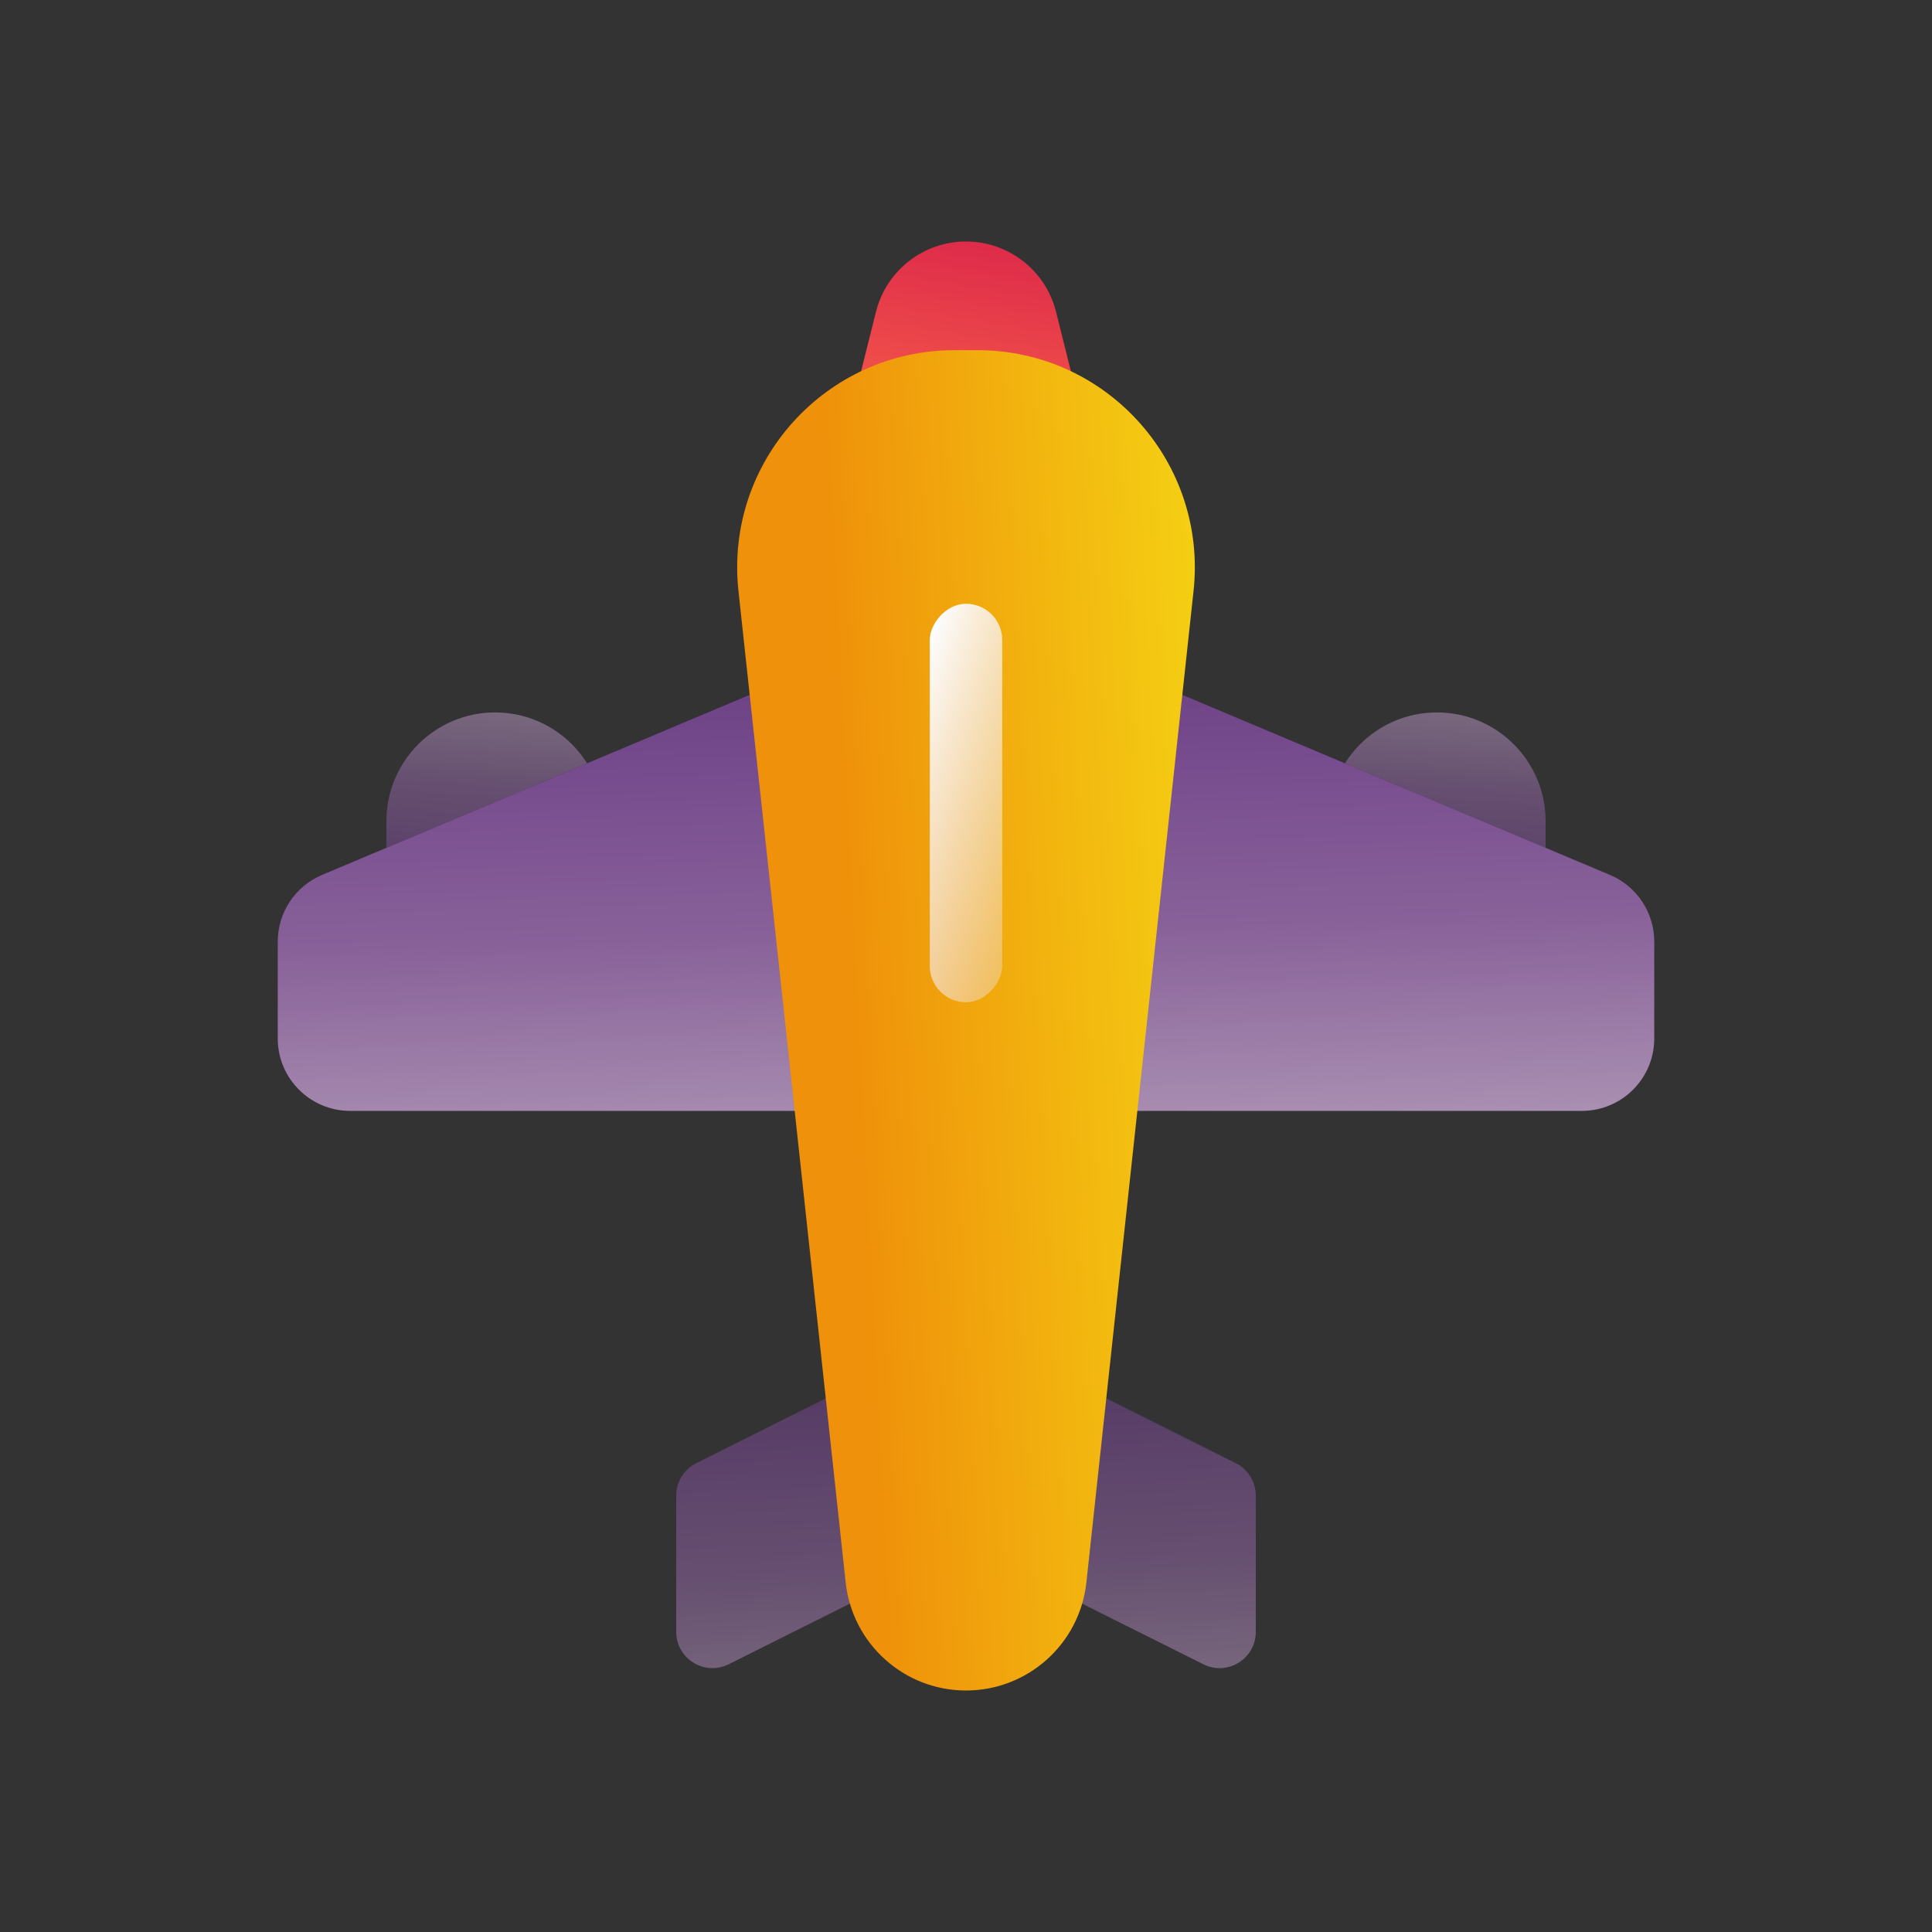 <svg width="32" height="32" viewBox="0 0 32 32" fill="none" xmlns="http://www.w3.org/2000/svg">
<rect x="0" y="0" width="32" height="32" fill="#333333" stroke="none"/>
<g clip-path="url(#clip0_15110_40332)">
<g opacity="0.6">
<path d="M11.2 24.771C11.2 24.544 11.329 24.336 11.532 24.234L15.732 22.134C15.901 22.05 16.1 22.05 16.268 22.134L20.468 24.234C20.672 24.336 20.8 24.544 20.8 24.771V27.029C20.8 27.475 20.331 27.765 19.932 27.566L16.268 25.734C16.1 25.65 15.901 25.65 15.732 25.734L12.069 27.566C11.67 27.765 11.2 27.475 11.2 27.029V24.771Z" fill="#2B2234"/>
<path d="M11.2 24.771C11.2 24.544 11.329 24.336 11.532 24.234L15.732 22.134C15.901 22.05 16.1 22.05 16.268 22.134L20.468 24.234C20.672 24.336 20.8 24.544 20.8 24.771V27.029C20.8 27.475 20.331 27.765 19.932 27.566L16.268 25.734C16.1 25.65 15.901 25.65 15.732 25.734L12.069 27.566C11.67 27.765 11.2 27.475 11.2 27.029V24.771Z" fill="url(#paint0_linear_15110_40332)" fill-opacity="0.75"/>
</g>
<path d="M14.5 10.6H14.2V10.3V9.7C14.2 9.203 14.603 8.8 15.1 8.8C15.597 8.8 16 9.203 16 9.7V10.3V10.6H15.7H14.5Z" stroke="#EF910A" stroke-width="0.6"/>
<g opacity="0.6">
<path d="M6.4 14.5C6.4 14.997 6.803 15.4 7.3 15.4H9.1C9.597 15.4 10 14.997 10 14.5V13.6C10 12.606 9.194 11.8 8.2 11.8C7.206 11.8 6.4 12.606 6.4 13.6V14.5Z" fill="#2B2234"/>
<path d="M6.4 14.5C6.4 14.997 6.803 15.4 7.3 15.4H9.1C9.597 15.4 10 14.997 10 14.5V13.6C10 12.606 9.194 11.8 8.2 11.8C7.206 11.8 6.4 12.606 6.4 13.6V14.5Z" fill="url(#paint1_linear_15110_40332)" fill-opacity="0.75"/>
</g>
<g opacity="0.6">
<path d="M22 14.5C22 14.997 22.403 15.4 22.9 15.4H24.7C25.197 15.4 25.6 14.997 25.6 14.5V13.6C25.6 12.606 24.794 11.8 23.8 11.8C22.806 11.8 22 12.606 22 13.6V14.5Z" fill="#2B2234"/>
<path d="M22 14.5C22 14.997 22.403 15.4 22.9 15.4H24.7C25.197 15.4 25.6 14.997 25.6 14.5V13.6C25.6 12.606 24.794 11.8 23.8 11.8C22.806 11.8 22 12.606 22 13.6V14.5Z" fill="url(#paint2_linear_15110_40332)" fill-opacity="0.75"/>
</g>
<path d="M4.6 15.597C4.6 15.114 4.889 14.678 5.334 14.491L15.534 10.196C15.832 10.071 16.168 10.071 16.466 10.196L26.666 14.491C27.111 14.678 27.4 15.114 27.4 15.597V17.2C27.4 17.863 26.863 18.4 26.2 18.4H5.8C5.137 18.4 4.6 17.863 4.6 17.2V15.597Z" fill="#2B2234"/>
<path d="M4.6 15.597C4.6 15.114 4.889 14.678 5.334 14.491L15.534 10.196C15.832 10.071 16.168 10.071 16.466 10.196L26.666 14.491C27.111 14.678 27.4 15.114 27.4 15.597V17.2C27.4 17.863 26.863 18.4 26.2 18.4H5.8C5.137 18.4 4.6 17.863 4.6 17.2V15.597Z" fill="url(#paint3_linear_15110_40332)" fill-opacity="0.75"/>
<path d="M14.509 5.164C14.68 4.48 15.295 4 16 4C16.705 4 17.32 4.48 17.491 5.164L17.841 6.563C18.125 7.699 17.266 8.8 16.095 8.8H15.905C14.735 8.8 13.875 7.699 14.159 6.563L14.509 5.164Z" fill="url(#paint4_linear_15110_40332)"/>
<path d="M12.231 9.787C12.001 7.658 13.669 5.8 15.81 5.8H16.19C18.331 5.8 19.999 7.658 19.769 9.787L17.994 26.21C17.884 27.228 17.024 28 16 28C14.976 28 14.117 27.228 14.007 26.21L12.231 9.787Z" fill="url(#paint5_linear_15110_40332)"/>
<rect width="1.2" height="6.6" rx="0.6" transform="matrix(-1 -8.74228e-08 -8.74228e-08 1 16.6 10)" fill="url(#paint6_linear_15110_40332)"/>
</g>
<defs>
<linearGradient id="paint0_linear_15110_40332" x1="16.712" y1="28.171" x2="16.37" y2="20.976" gradientUnits="userSpaceOnUse">
<stop stop-color="#D3B3DB"/>
<stop offset="0.32" stop-color="#A776BB"/>
<stop offset="0.599" stop-color="#9059AC"/>
<stop offset="0.84" stop-color="#794496"/>
</linearGradient>
<linearGradient id="paint1_linear_15110_40332" x1="8.467" y1="11.697" x2="8.14" y2="15.999" gradientUnits="userSpaceOnUse">
<stop stop-color="#D3B3DB"/>
<stop offset="0.32" stop-color="#A776BB"/>
<stop offset="0.599" stop-color="#9059AC"/>
<stop offset="0.84" stop-color="#794496"/>
</linearGradient>
<linearGradient id="paint2_linear_15110_40332" x1="24.067" y1="11.697" x2="23.74" y2="15.999" gradientUnits="userSpaceOnUse">
<stop stop-color="#D3B3DB"/>
<stop offset="0.32" stop-color="#A776BB"/>
<stop offset="0.599" stop-color="#9059AC"/>
<stop offset="0.84" stop-color="#794496"/>
</linearGradient>
<linearGradient id="paint3_linear_15110_40332" x1="17.69" y1="18.639" x2="17.408" y2="8.552" gradientUnits="userSpaceOnUse">
<stop stop-color="#D3B3DB"/>
<stop offset="0.32" stop-color="#A776BB"/>
<stop offset="0.599" stop-color="#9059AC"/>
<stop offset="0.84" stop-color="#794496"/>
</linearGradient>
<linearGradient id="paint4_linear_15110_40332" x1="18.273" y1="4" x2="17.503" y2="8.686" gradientUnits="userSpaceOnUse">
<stop stop-color="#DB264A"/>
<stop offset="1" stop-color="#FF6C4A"/>
</linearGradient>
<linearGradient id="paint5_linear_15110_40332" x1="20.2" y1="5.8" x2="10.694" y2="6.284" gradientUnits="userSpaceOnUse">
<stop stop-color="#F5D514"/>
<stop offset="0.701" stop-color="#EF910A"/>
</linearGradient>
<linearGradient id="paint6_linear_15110_40332" x1="1.024" y1="-1.74978e-07" x2="-1.807" y2="0.897" gradientUnits="userSpaceOnUse">
<stop stop-color="#FDFDFE"/>
<stop offset="0.995" stop-color="#F1E6F1" stop-opacity="0.33"/>
</linearGradient>
<clipPath id="clip0_15110_40332">
<rect width="24" height="24" fill="white" transform="translate(4 4)"/>
</clipPath>
</defs>
</svg>
